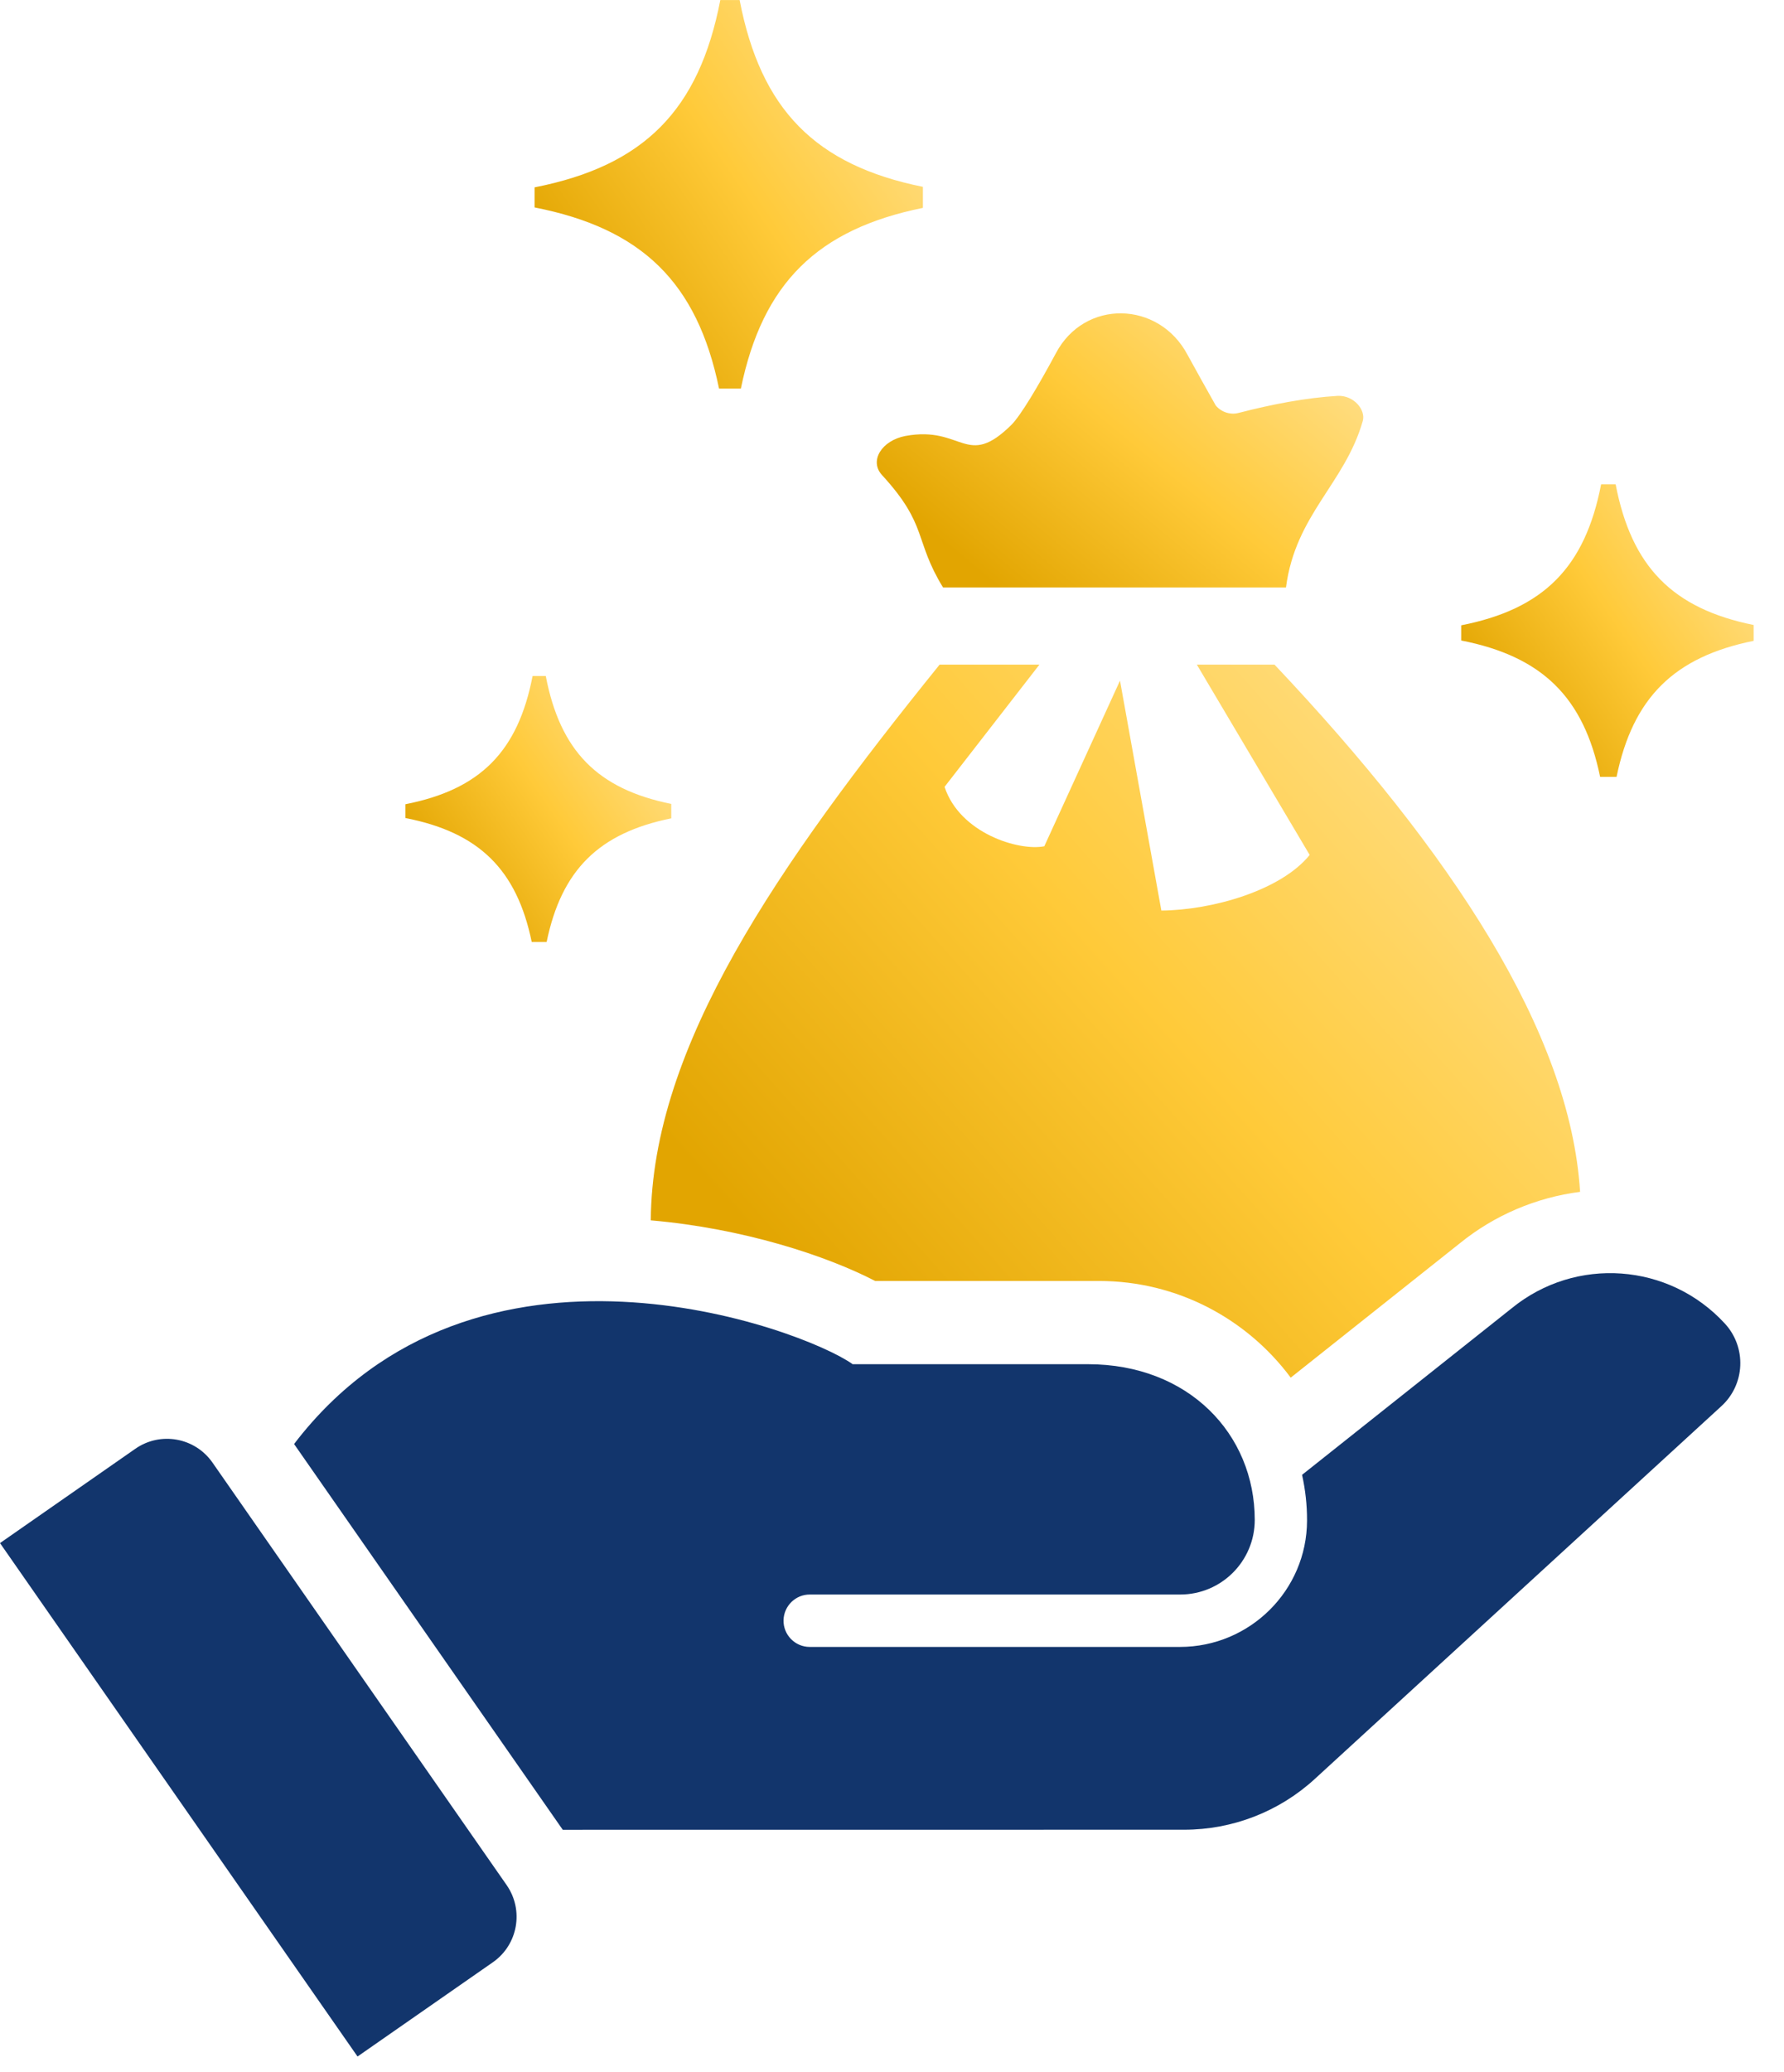 <svg width="56" height="65" viewBox="0 0 56 65" fill="none" xmlns="http://www.w3.org/2000/svg">
<path d="M54.147 41.528C52.397 39.618 49.462 39.405 47.454 41.043L40.872 46.27C40.974 46.732 41.03 47.211 41.028 47.705C41.023 49.897 39.232 51.669 37.039 51.669H25.417C24.955 51.669 24.584 51.288 24.595 50.826C24.609 50.381 24.972 50.025 25.417 50.025H37.047C38.34 50.025 39.387 48.977 39.387 47.683C39.385 44.984 37.304 42.799 34.15 42.799H26.765C25.201 41.681 14.922 37.858 9.231 45.303L17.665 57.406L37.17 57.404C38.69 57.404 40.156 56.836 41.276 55.807L54.035 44.115C54.393 43.789 54.607 43.33 54.627 42.845C54.648 42.36 54.476 41.886 54.147 41.528Z" fill="#12356C"/>
<path d="M4.247 45.453C5.036 44.903 6.12 45.097 6.67 45.886L15.903 59.14C16.452 59.929 16.259 61.014 15.47 61.563L11.223 64.519L0 48.411L4.247 45.453Z" fill="#12356C"/>
<path d="M42.777 13.21C42.214 15.175 40.665 16.142 40.367 18.43H29.602C28.689 16.943 29.138 16.484 27.688 14.906C27.274 14.456 27.682 13.816 28.424 13.677C30.221 13.346 30.331 14.732 31.754 13.323C32.042 13.031 32.58 12.131 33.141 11.089C34.038 9.378 36.376 9.43 37.277 11.132C37.573 11.669 37.867 12.201 38.161 12.719C38.337 12.932 38.623 13.023 38.878 12.955C39.948 12.679 40.994 12.479 41.997 12.419C42.496 12.402 42.877 12.857 42.777 13.21Z" fill="url(#paint0_linear_423_9381)"/>
<path d="M27.471 40.188H34.498C36.959 40.188 39.148 41.382 40.516 43.221L45.82 39.009C46.905 38.127 48.22 37.568 49.599 37.392C49.287 32.386 45.565 26.735 40.007 20.851H37.569L41.111 26.822C40.206 27.942 38.038 28.555 36.455 28.567L35.157 21.354L32.781 26.55C31.972 26.708 30.126 26.136 29.65 24.686L32.628 20.851H29.495C24.402 27.155 20.466 32.834 20.428 38.286C23.334 38.537 25.949 39.398 27.471 40.188Z" fill="url(#paint1_linear_423_9381)"/>
<path d="M28.97 5.862V6.522C25.651 7.193 23.936 8.892 23.256 12.191H22.571C21.886 8.867 20.154 7.169 16.781 6.508V5.878C20.218 5.201 21.942 3.459 22.611 0.001H23.217C23.878 3.433 25.588 5.178 28.97 5.862Z" fill="url(#paint2_linear_423_9381)"/>
<path d="M21.071 25.221V25.674C18.799 26.132 17.625 27.296 17.159 29.553H16.691C16.221 27.279 15.036 26.116 12.727 25.664V25.231C15.078 24.769 16.259 23.576 16.718 21.209H17.132C17.584 23.558 18.754 24.753 21.071 25.221Z" fill="url(#paint3_linear_423_9381)"/>
<path d="M55.047 19.608V20.105C52.548 20.61 51.257 21.89 50.744 24.373H50.228C49.713 21.871 48.408 20.593 45.867 20.094V19.618C48.456 19.109 49.756 17.798 50.259 15.194H50.715C51.212 17.779 52.5 19.092 55.047 19.608Z" fill="url(#paint4_linear_423_9381)"/>
<defs>
<linearGradient id="paint0_linear_423_9381" x1="43.379" y1="12.141" x2="35.402" y2="21.814" gradientUnits="userSpaceOnUse">
<stop stop-color="#FFDF89"/>
<stop offset="0.5" stop-color="#FFCA39"/>
<stop offset="1" stop-color="#E2A501"/>
</linearGradient>
<linearGradient id="paint1_linear_423_9381" x1="50.718" y1="26.861" x2="29.722" y2="45.558" gradientUnits="userSpaceOnUse">
<stop stop-color="#FFDF89"/>
<stop offset="0.5" stop-color="#FFCA39"/>
<stop offset="1" stop-color="#E2A501"/>
</linearGradient>
<linearGradient id="paint2_linear_423_9381" x1="29.438" y1="3.276" x2="18.709" y2="10.601" gradientUnits="userSpaceOnUse">
<stop stop-color="#FFDF89"/>
<stop offset="0.5" stop-color="#FFCA39"/>
<stop offset="1" stop-color="#E2A501"/>
</linearGradient>
<linearGradient id="paint3_linear_423_9381" x1="21.391" y1="23.45" x2="14.047" y2="28.465" gradientUnits="userSpaceOnUse">
<stop stop-color="#FFDF89"/>
<stop offset="0.5" stop-color="#FFCA39"/>
<stop offset="1" stop-color="#E2A501"/>
</linearGradient>
<linearGradient id="paint4_linear_423_9381" x1="55.399" y1="17.66" x2="47.32" y2="23.177" gradientUnits="userSpaceOnUse">
<stop stop-color="#FFDF89"/>
<stop offset="0.5" stop-color="#FFCA39"/>
<stop offset="1" stop-color="#E2A501"/>
</linearGradient>
</defs>
</svg>
